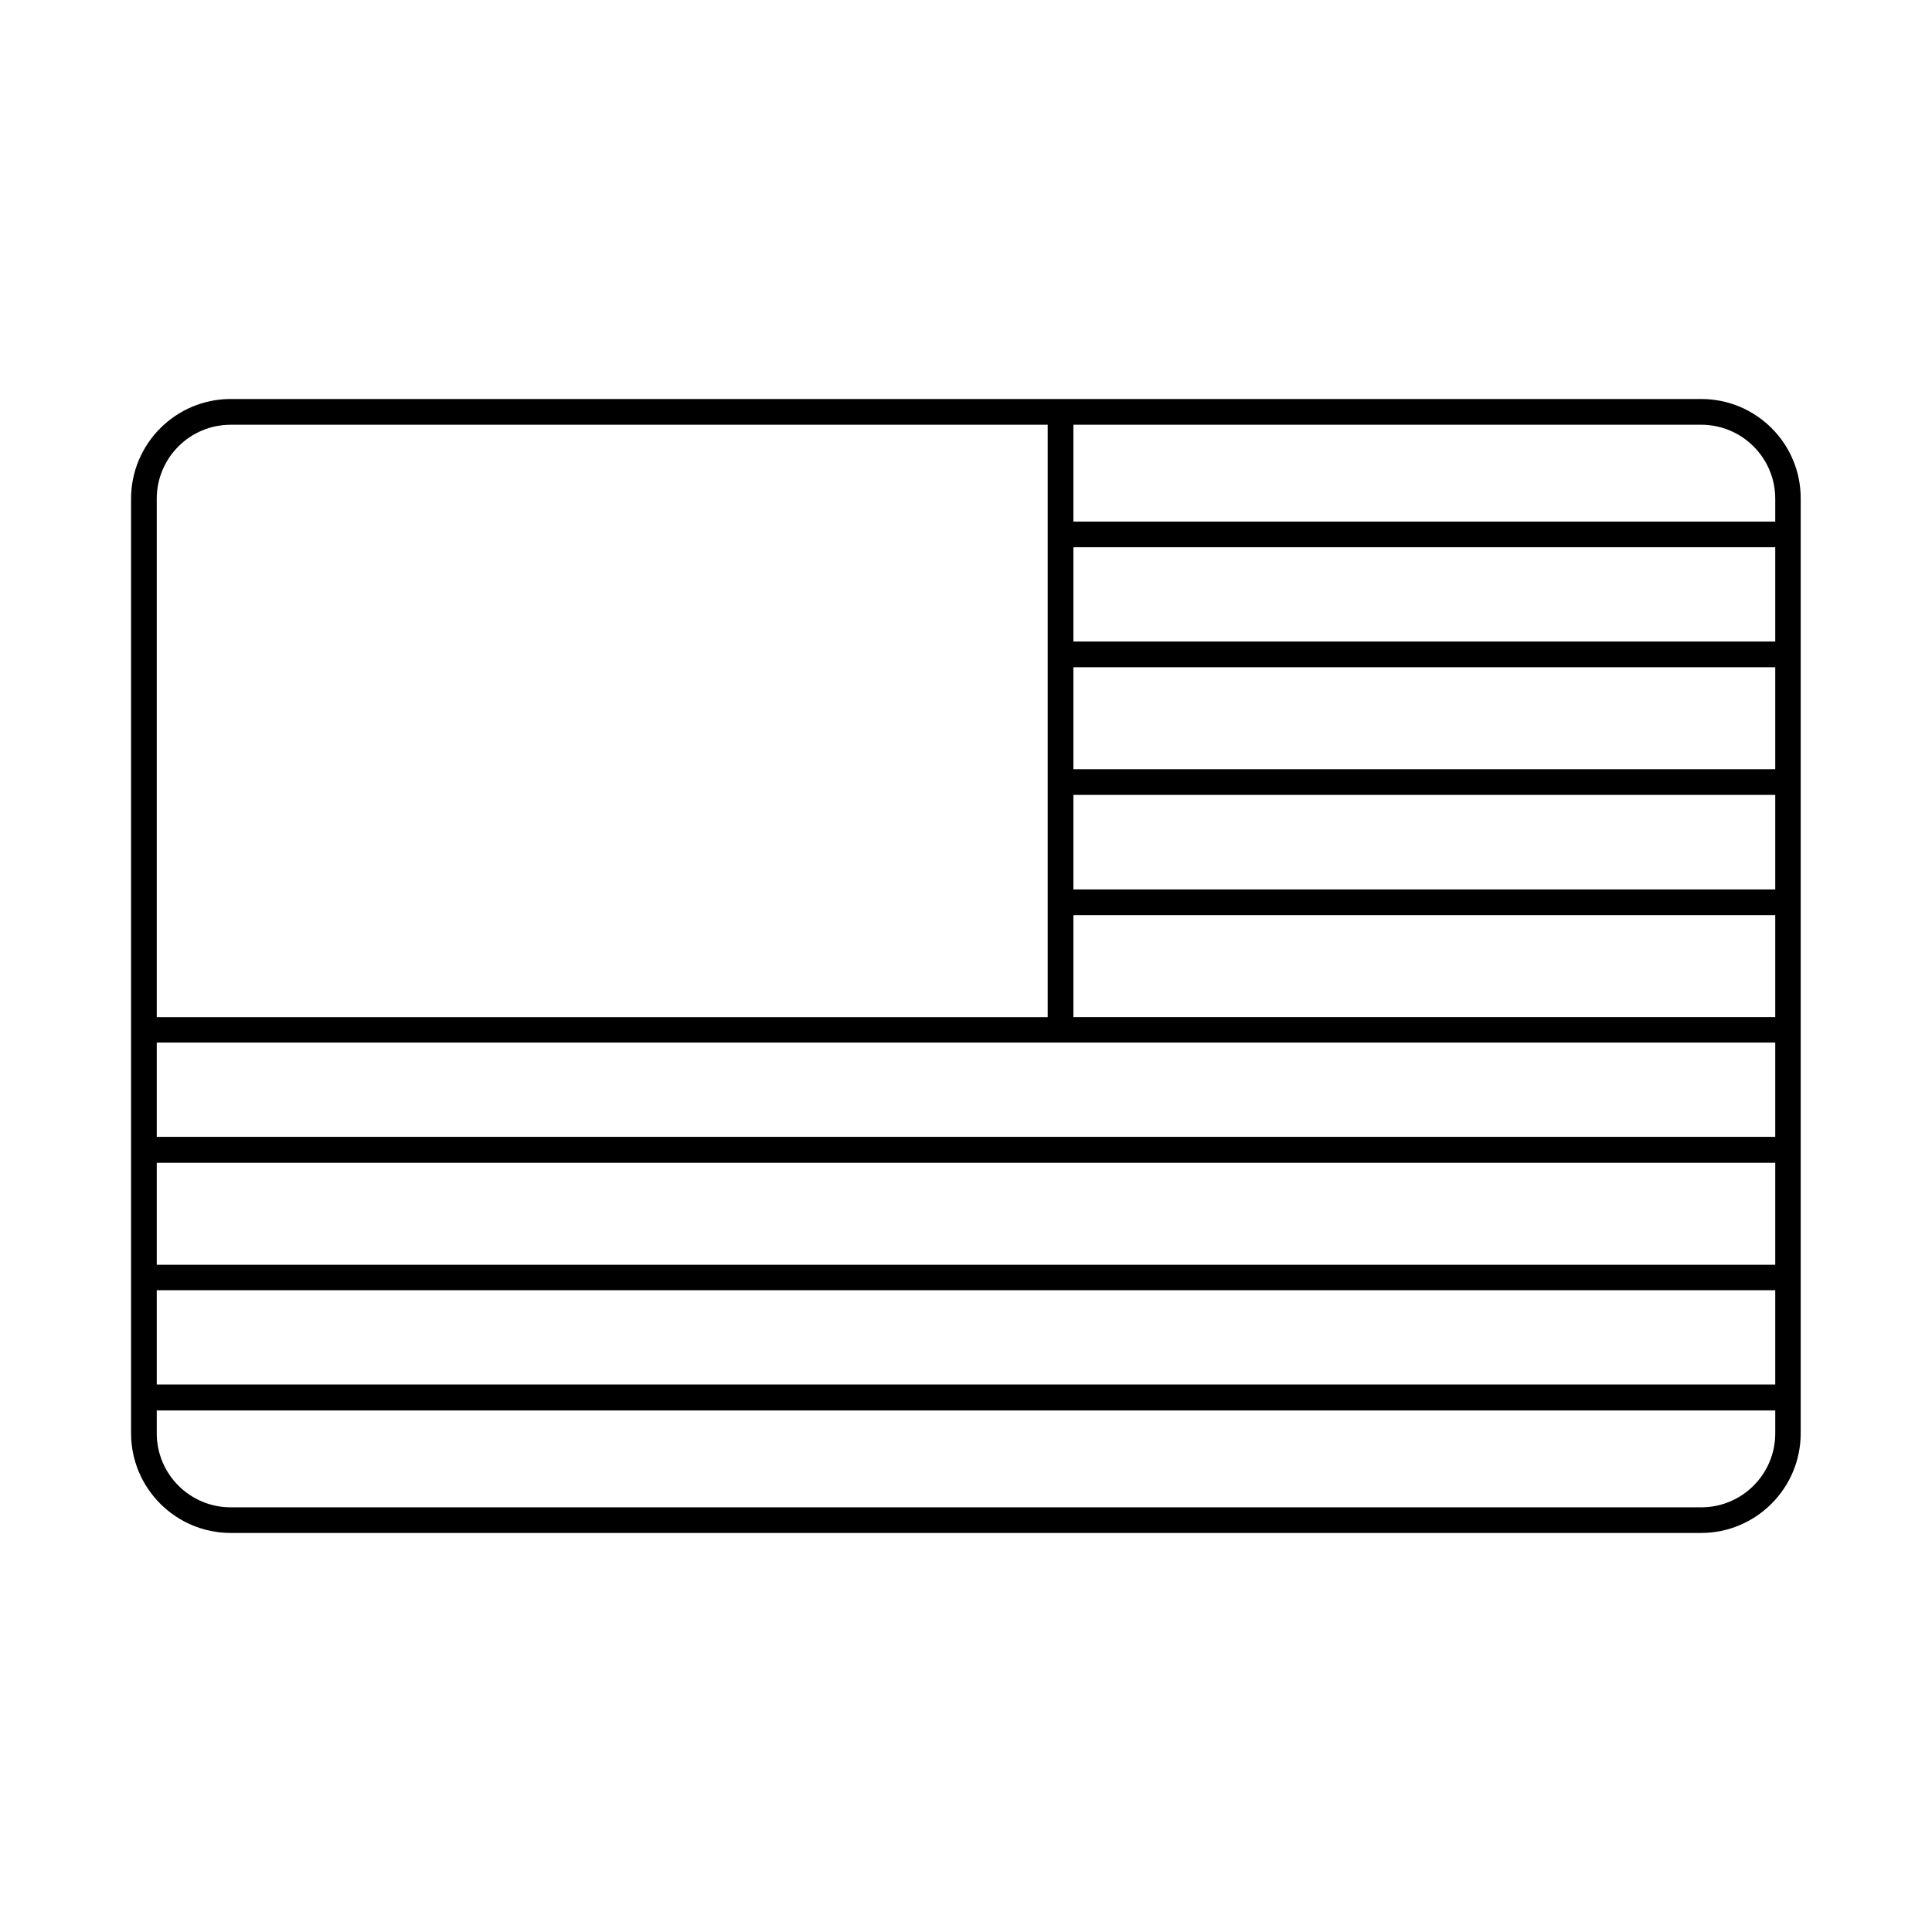 <?xml version="1.0" encoding="UTF-8"?>
<!-- Uploaded to: SVG Repo, www.svgrepo.com, Generator: SVG Repo Mixer Tools -->
<svg fill="#000000" width="800px" height="800px" version="1.1" viewBox="144 144 512 512" xmlns="http://www.w3.org/2000/svg">
 <path d="m594.85 249.74h-389.7c-14.57 0-26.414 11.848-26.414 26.414v247.68c0 14.57 11.848 26.414 26.414 26.414h389.64c14.57 0 26.414-11.848 26.414-26.414v-247.68c0.066-14.57-11.781-26.414-26.348-26.414zm-166.39 136.78h186v27.027h-186zm0-6.809v-25.055h186v25.055zm0-31.863v-27.027h186v27.027zm0-33.77v-25.055h186v24.984l-186 0.004zm186 106.21v24.984h-428.92v-24.984zm0 31.863v27.027h-428.92v-27.027zm-428.92 33.77h428.92v24.984h-428.92zm428.92-209.76v6.059h-186v-25.668h166.32c10.895 0.004 19.676 8.785 19.676 19.609zm-409.31-19.605h216.5v157h-236.11v-137.39c0-10.824 8.781-19.605 19.609-19.605zm389.7 286.9h-389.7c-10.824 0-19.609-8.781-19.609-19.609v-6.059h428.92v6.059c0 10.824-8.781 19.609-19.605 19.609z"/>
</svg>